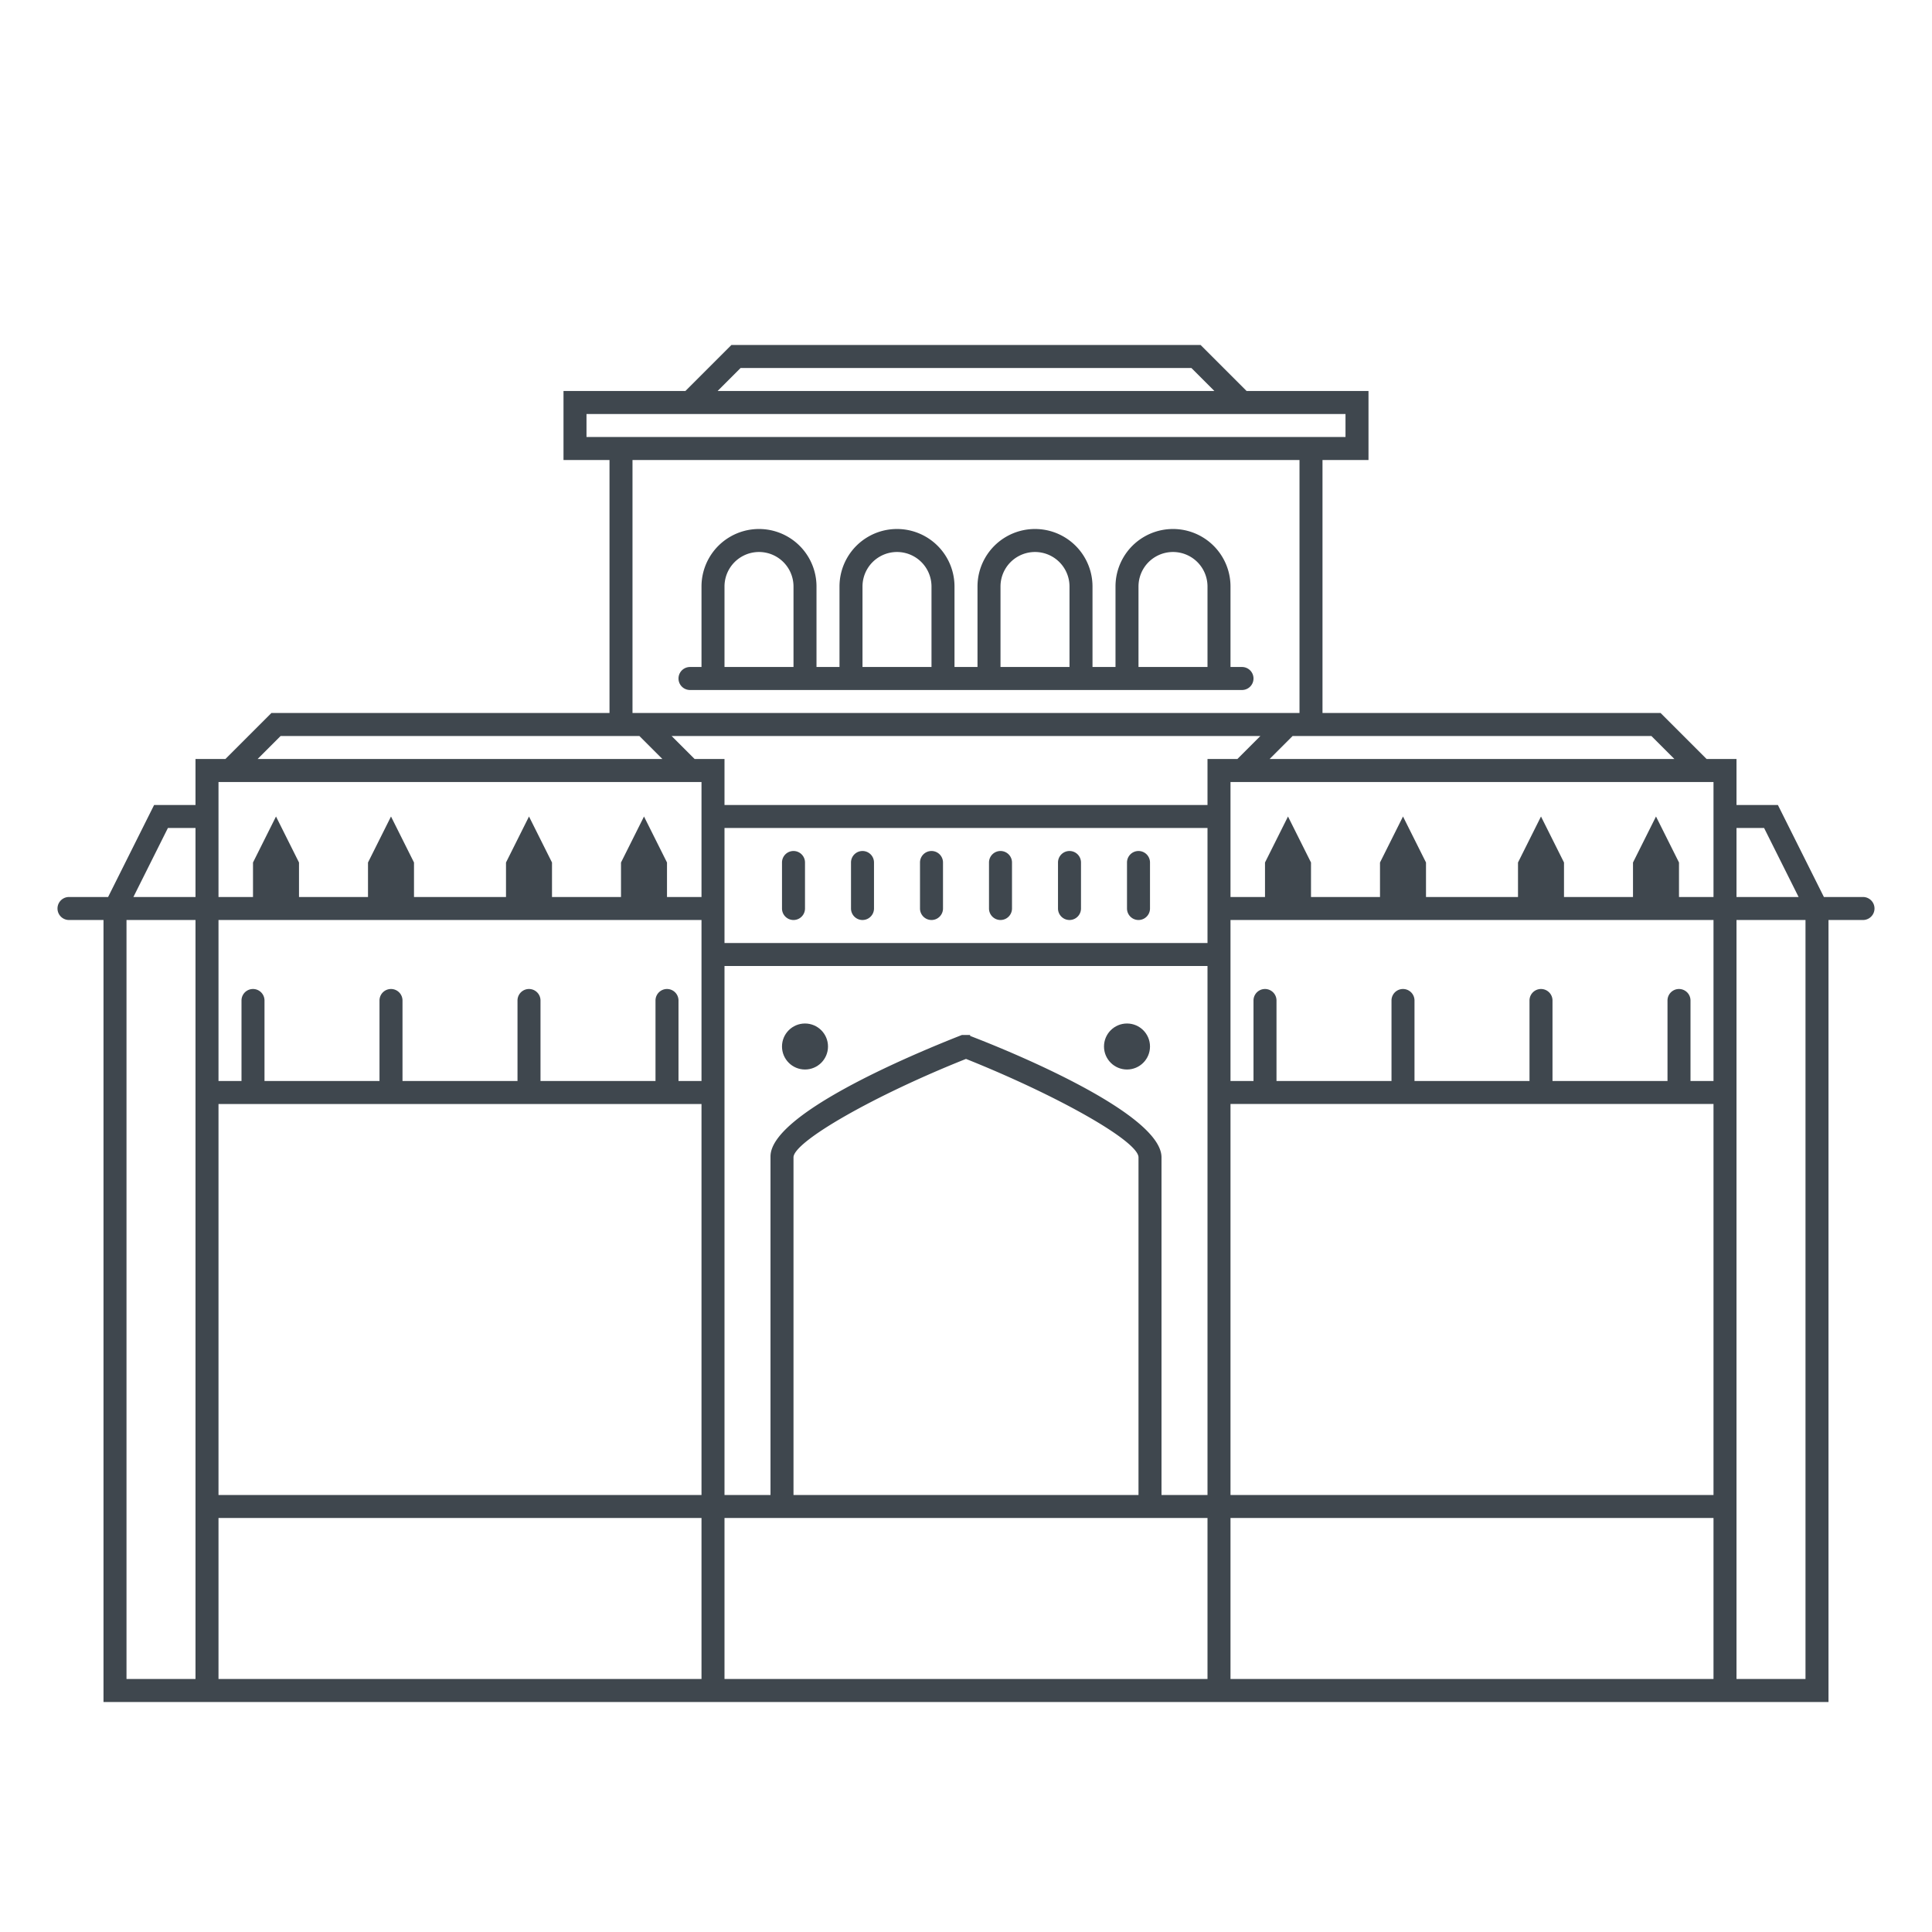 <svg xmlns="http://www.w3.org/2000/svg" viewBox="-1 -1 42 42" id="icon-pune"><path d="M14 14h12a.25.25 0 0 0 0-.5h-.25v-1.75a1.25 1.25 0 0 0-2.5 0v1.75h-.5v-1.75a1.25 1.25 0 0 0-2.5 0v1.75h-.5v-1.75a1.25 1.25 0 0 0-2.5 0v1.75h-.5v-1.75a1.25 1.25 0 0 0-2.5 0v1.75H14a.25.25 0 0 0 0 .5zm9.75-2.25a.75.75 0 0 1 1.5 0v1.75h-1.5zm-3 0a.75.75 0 0 1 1.5 0v1.75h-1.5zm-3 0a.75.75 0 0 1 1.5 0v1.75h-1.5zm-3 0a.75.75 0 0 1 1.5 0v1.75h-1.5zm1.5 5.75a.25.25 0 0 0-.25.25v1a.25.25 0 0 0 .5 0v-1a.25.25 0 0 0-.25-.25zm1.5 0a.25.25 0 0 0-.25.25v1a.25.25 0 0 0 .5 0v-1a.25.25 0 0 0-.25-.25zm1.5 0a.25.25 0 0 0-.25.25v1a.25.25 0 0 0 .5 0v-1a.25.25 0 0 0-.25-.25zm1.5 0a.25.25 0 0 0-.25.25v1a.25.25 0 0 0 .5 0v-1a.25.25 0 0 0-.25-.25zm1.5 0a.25.25 0 0 0-.25.25v1a.25.25 0 0 0 .5 0v-1a.25.25 0 0 0-.25-.25zm1.5 0a.25.25 0 0 0-.25.25v1a.25.25 0 0 0 .5 0v-1a.25.25 0 0 0-.25-.25z" fill="#3f474e"></path><circle cx="16.5" cy="21.75" r=".5" fill="#3f474e"></circle><circle cx="23.5" cy="21.75" r=".5" fill="#3f474e"></circle><path d="M39.5 18.5h-.85l-1-2h-.9v-1h-.65l-1-1h-7.35V9h1V7.5H26.1l-1-1H14.9l-1 1h-2.65V9h1v5.5H4.9l-1 1h-.65v1h-.9l-1 2H.5a.25.25 0 0 0 0 .5h.75v17h37.5V19h.75a.25.25 0 0 0 0-.5zM37.35 17l.75 1.5h-1.35V17zm-1.1 1.5h-.75v-.75l-.5-1-.5 1v.75H33v-.75l-.5-1-.5 1v.75h-2v-.75l-.5-1-.5 1v.75h-1.5v-.75l-.5-1-.5 1v.75h-.75V16h10.5v2.5zm-12.5 13h-7.5v-7.34c0-.34 1.74-1.34 3.75-2.14 2 .8 3.75 1.79 3.75 2.14zm-3.66-10h-.18c-1.25.49-4.16 1.74-4.16 2.64v7.36h-1V20h10.5v11.5h-1v-7.34c0-.9-2.91-2.16-4.16-2.64zM14.25 19v3.5h-.5v-1.75a.25.25 0 0 0-.5 0v1.75h-2.5v-1.75a.25.25 0 0 0-.5 0v1.75h-2.5v-1.75a.25.25 0 0 0-.5 0v1.75h-2.5v-1.75a.25.25 0 0 0-.5 0v1.75h-.5V19zm-10.5 4h10.5v8.5H3.75zm21.5-7.5v1h-10.5v-1h-.65l-.5-.5h12.8l-.5.5zm-10.5 3V17h10.5v2.5h-10.5zm11 4.5h10.5v8.5h-10.5zm10.5-.5h-.5v-1.75a.25.25 0 0 0-.5 0v1.75h-2.5v-1.75a.25.25 0 0 0-.5 0v1.75h-2.5v-1.75a.25.25 0 0 0-.5 0v1.75h-2.5v-1.75a.25.25 0 0 0-.5 0v1.75h-.5V19h10.5zM34.9 15l.5.5h-8.8l.5-.5h7.8zM15.1 7h9.8l.5.5H14.6zm-3.35 1.5V8h16.5v.5h-16.5zm1 .5h14.5v5.5h-14.5zM5.1 15h7.8l.5.5H4.6zm-1.35 1h10.5v2.5h-.75v-.75l-.5-1-.5 1v.75H11v-.75l-.5-1-.5 1v.75H8v-.75l-.5-1-.5 1v.75H5.5v-.75l-.5-1-.5 1v.75h-.75V16zm-1.1 1h.6v1.5H1.9zm-.9 18.5V19h1.5v16.5zm2 0V32h10.5v3.5zm11 0V32h10.5v3.5zm11 0V32h10.5v3.5zm12.5 0h-1.5V19h1.5z" fill="#3f474e"></path></svg>